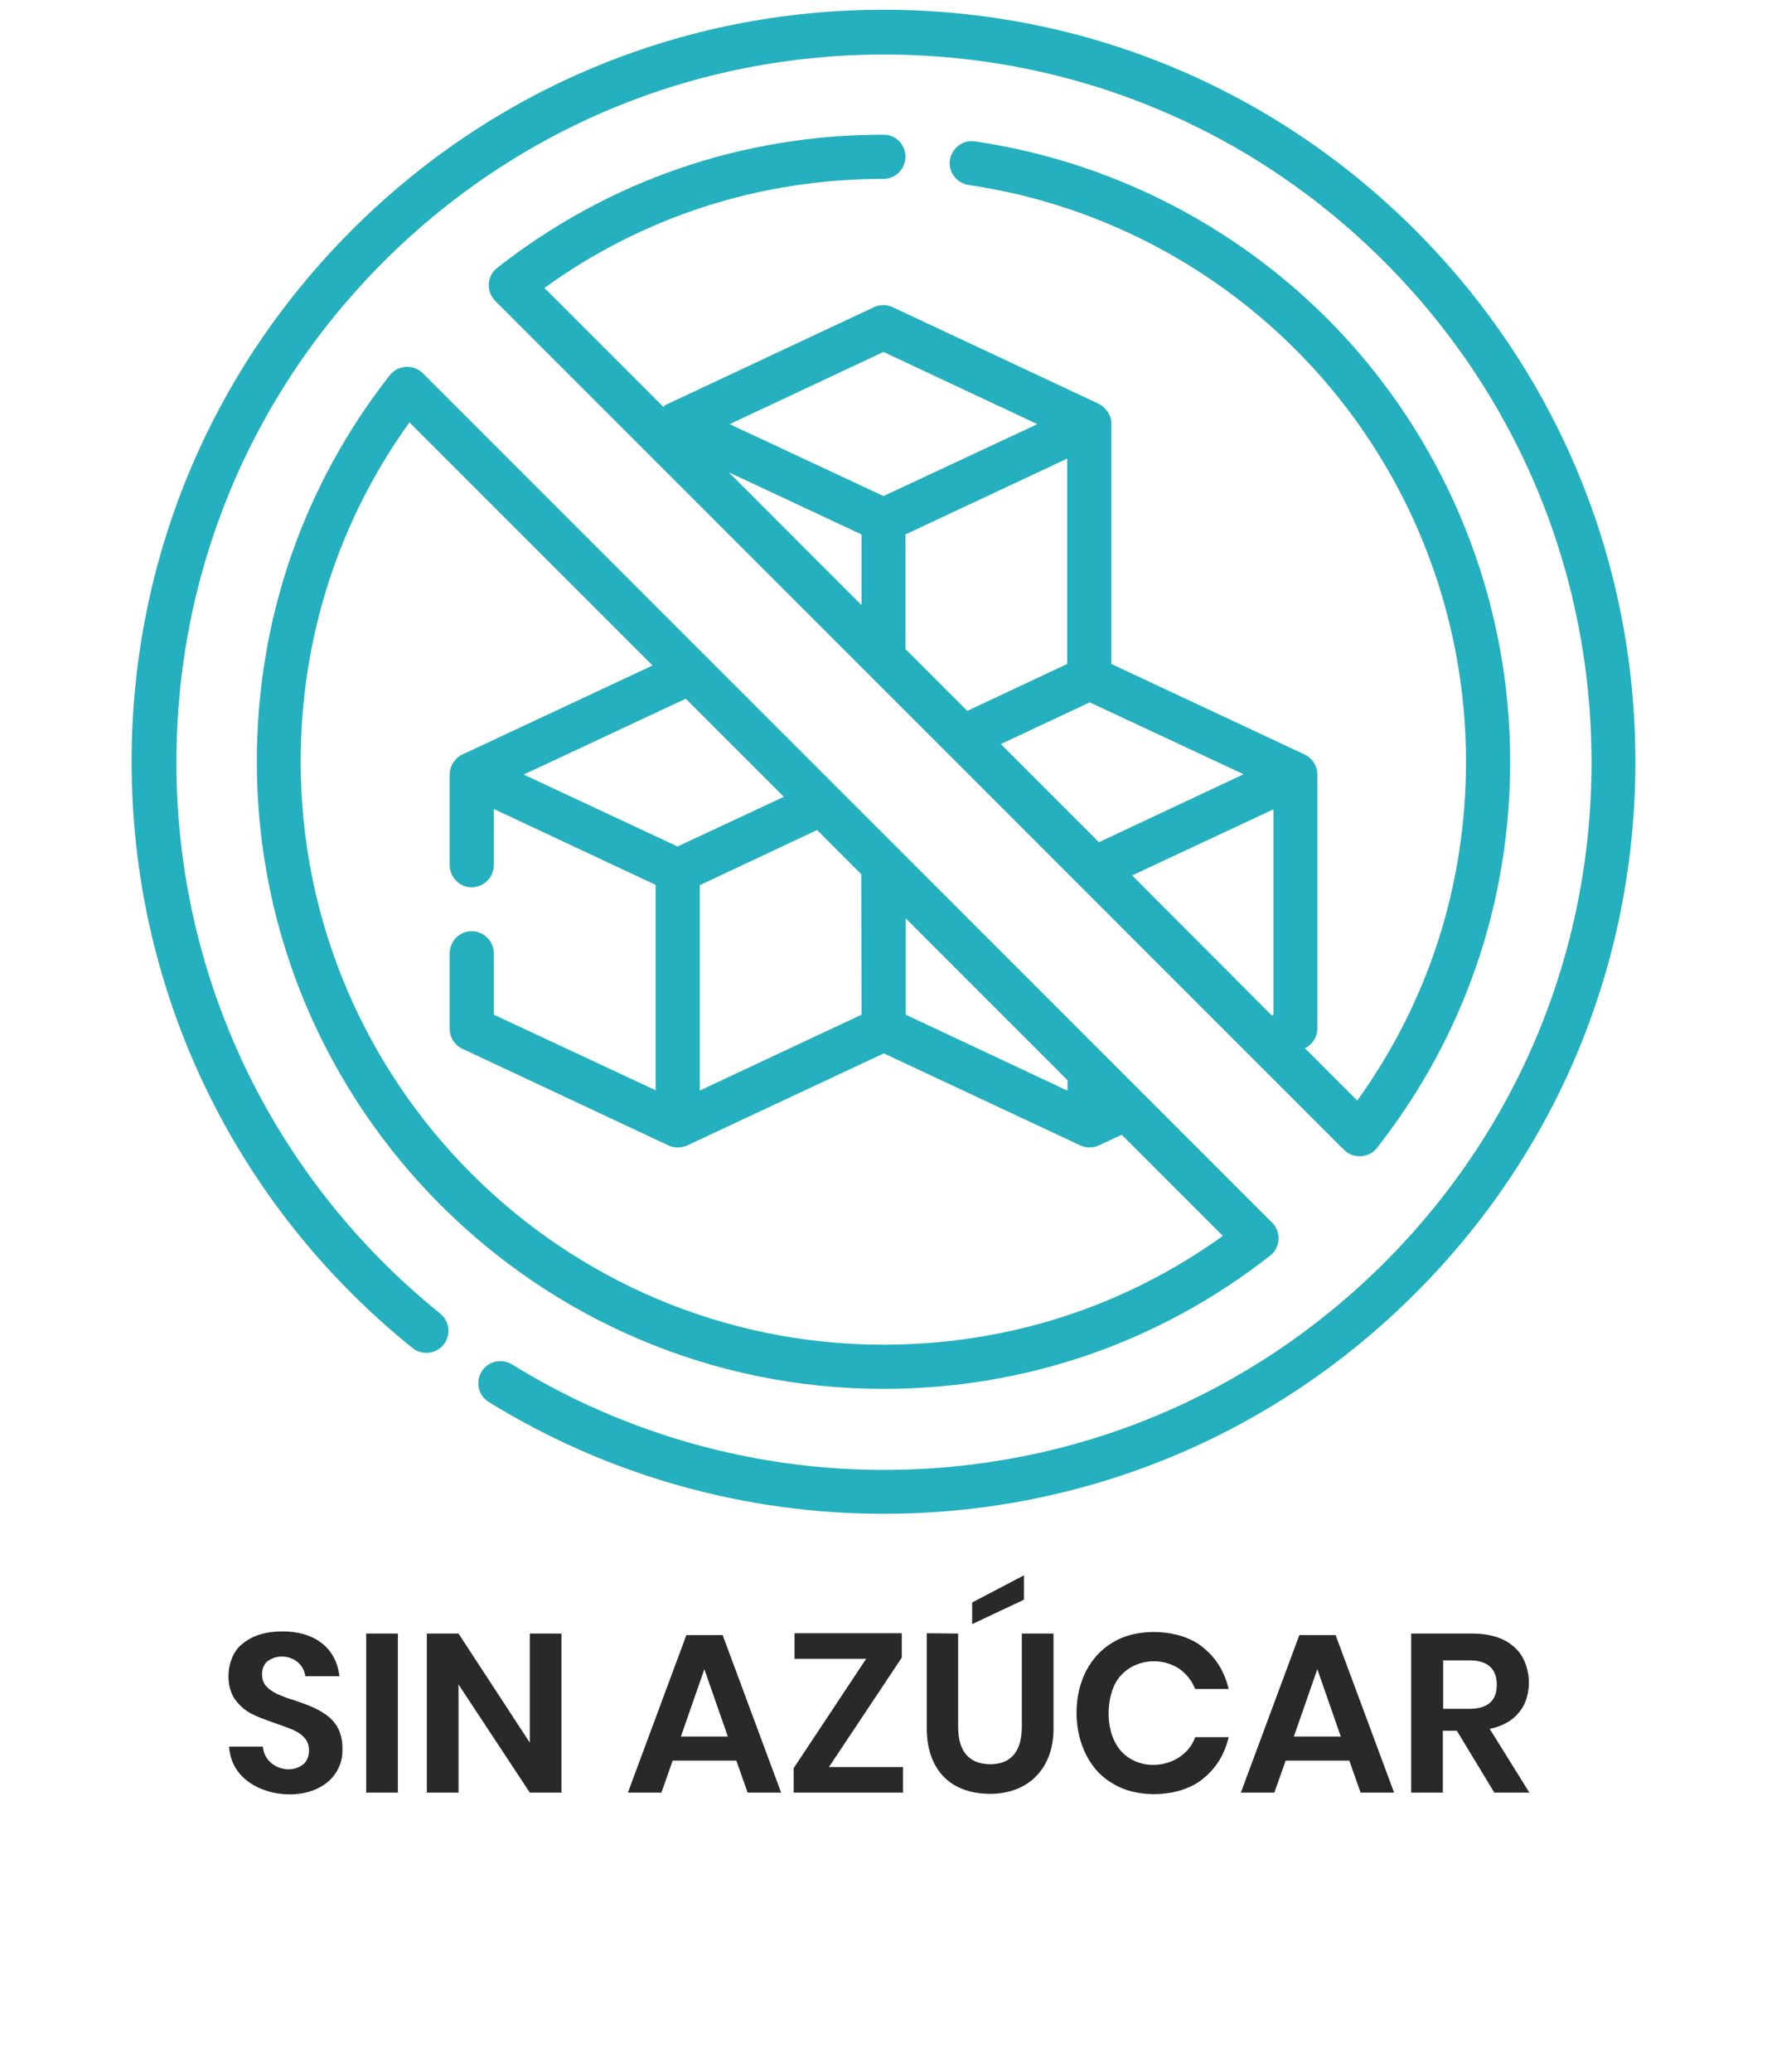 <svg xmlns="http://www.w3.org/2000/svg" xmlns:xlink="http://www.w3.org/1999/xlink" id="Capa_1" x="0px" y="0px" viewBox="0 0 580 680" style="enable-background:new 0 0 580 680;" xml:space="preserve"><style type="text/css">	.st0{fill:#24B0BF;}	.st1{fill:#292929;}</style><path class="st0" d="M217.8,133.6l-39.1-39.1C211.2,71,249.6,58.7,290,58.7c4,0,7.2-3.3,7.2-7.3s-3.2-7.2-7.2-7.2 c-46.5,0-90.3,15.1-126.8,43.7c-3.4,2.6-3.7,7.8-0.7,10.8l278.7,278.7c3,3,8.2,2.7,10.8-0.7c28.6-36.5,43.7-80.4,43.7-126.8 c0-49.7-18-97.7-50.6-135.2C412.9,77.8,368.4,53.5,320,46.4c-3.9-0.6-7.6,2.2-8.2,6.1s2.2,7.6,6.1,8.2c45,6.6,86.3,29.2,116.3,63.6 c30.3,34.8,47,79.4,47,125.6c0,40.5-12.3,78.8-35.7,111.3L428.3,344c2.5-1.2,4.1-3.7,4.1-6.5v-83.4c0-2.8-1.7-5.3-4.2-6.5 l-63.4-29.7v-78.8c0-2.8-1.7-5.3-4.2-6.6L293,100.8c-1.9-0.9-4.2-0.9-6.1,0l-67.6,31.7c-0.3,0.1-0.6,0.3-0.8,0.4c0,0,0,0-0.1,0 c-0.1,0.1-0.2,0.2-0.3,0.2C218.1,133.4,217.9,133.5,217.8,133.6 M282.8,198.6L239.2,155l43.6,20.4V198.6L282.8,198.6z M297.2,175.4 l53.1-24.9v67.4l-32.8,15.4L297.2,213V175.4L297.2,175.4z M371.6,287.3l46.4-21.7V333l-0.5,0.3L371.6,287.3z M360.7,276.4 l-32.2-32.2l29.2-13.7l50.5,23.6L360.7,276.4z M290,115.5l50.5,23.7L290,162.8l-50.5-23.6L290,115.5z M464.5,75.5 c46.6,46.6,72.3,108.6,72.3,174.5s-25.6,127.9-72.3,174.5c-46.6,46.6-108.6,72.3-174.5,72.3c-45.9,0-90.7-12.7-129.6-36.7 c-3.4-2.1-4.4-6.6-2.3-10s6.6-4.4,10-2.3c36.6,22.6,78.8,34.6,122,34.6c62.1,0,120.4-24.2,164.3-68c43.9-43.9,68-102.2,68-164.2 c0-62.1-24.2-120.4-68-164.3c-43.9-43.9-102.2-68-164.3-68c-62,0-120.4,24.2-164.2,68s-68,102.2-68,164.3 c0,70.6,31.6,136.5,86.6,180.9c3.1,2.5,3.6,7.1,1.1,10.2s-7.1,3.6-10.2,1.1C76.7,395.1,43.2,325,43.2,250 c0-65.9,25.7-127.9,72.3-174.5S224.1,3.2,290,3.2S417.9,28.9,464.5,75.5 M133.2,120.4c-2.1,0.1-4,1.2-5.3,2.8 C99.4,159.6,84.3,203.5,84.3,250c0,113.5,92.3,205.8,205.7,205.8c46.5,0,90.3-15.1,126.9-43.7c3.4-2.6,3.7-7.8,0.7-10.8L138.8,122.5 C137.3,121,135.3,120.3,133.2,120.4 M290,441.3c-105.5,0-191.3-85.8-191.3-191.3c0-40.5,12.3-78.8,35.7-111.4l79.8,79.8l-62.4,29.2 c-2.5,1.2-4.2,3.8-4.2,6.6v29.7c0,4,3.3,7.3,7.2,7.3c4,0,7.3-3.3,7.3-7.3v-18.4l53.1,24.9v67.4L162.1,333v-20.1c0-4-3.3-7.3-7.3-7.3 s-7.2,3.3-7.2,7.3v24.7c0,2.8,1.6,5.4,4.2,6.6l67.6,31.7c1.9,0.9,4.2,0.9,6.2,0l64.5-30.2l64.5,30.2c1.9,0.9,4.2,0.9,6.1,0l7.5-3.5 l33.2,33.2C368.8,429,330.5,441.3,290,441.3 M257.3,261.5l-34.9,16.3l-50.5-23.6l53.2-24.9L257.3,261.5z M350.3,357.9l-53-24.9 v-31.6l53.1,53.1v3.4H350.3z M282.8,333l-53.1,24.9v-67.4l38.5-18.1l14.5,14.5L282.8,333L282.8,333z"></path><path class="st1" d="M110.5,581.4c-6.3,10.5-25.3,9.4-32.3,0.1c-1.8-2.4-2.8-5.1-3-8.3h11.1c0.4,6.5,8.6,9.7,13.4,5.7 c2.2-2,2.3-6.4,0.3-8.5c-0.9-1.1-2.1-1.9-3.6-2.6c-3.4-1.5-10.8-3.7-13.9-5.4c-2.1-1.1-3.8-2.6-5.3-4.6c-3.7-5.1-2.7-14.7,2.6-18.5 c3.2-2.6,7.5-3.9,12.8-3.9c10-0.1,17.7,4.9,18.8,14.7h-11.2c-0.7-5.9-7.9-8.3-12.4-4.9c-2.2,1.7-2.4,6.1-0.4,8.2 c0.9,1,2.1,1.8,3.5,2.5c1.4,0.6,3.3,1.4,5.7,2.1c8.6,2.9,16,6,15.8,16.1C112.5,576.7,111.8,579.2,110.5,581.4z M130.6,536.1v52.2 h-10.4v-52.2H130.6z M184.3,588.3h-10.4l-23.4-35.5v35.5h-10.4v-52.2h10.4l23.4,35.8v-35.8h10.4V588.3z M241.7,577.8h-20.9 l-3.7,10.5h-11l19.2-51.7h11.9l19.2,51.7h-11L241.7,577.8z M238.9,569.9l-7.7-22.1l-7.7,22.1H238.9z M272.1,579.9h24.3v8.4h-35.9v-8 l23.8-35.9h-23.5V536H296v8L272.1,579.9z M314.5,536.1v30.6c0,7.5,3.1,12.2,10.5,12.3c7.4,0,10.4-4.9,10.4-12.3c0,0,0-30.6,0-30.6 h10.4v30.6c0.3,13.2-7.9,22.1-21,22c-13.3-0.1-20.8-8.4-20.6-22.1c0,0,0-30.6,0-30.6L314.5,536.1L314.5,536.1z M336.1,525l-17,8 v-7.1l17-8.9V525z M394.8,540.6c4.3,3.4,7.1,7.9,8.5,13.7h-11c-1.1-2.8-2.9-5-5.3-6.7c-7.1-4.6-17.5-2.5-21.3,5.6 c-3.3,7.5-2.4,19.4,5.2,23.9c7.4,4.6,18.5,1.4,21.4-7h11c-1.4,5.8-4.2,10.3-8.5,13.7c-7.2,6-21.2,6.7-29.4,1.6 c-12.3-6.8-15-25.2-8.9-37c2.1-4,5-7.2,8.8-9.4C373.5,533.9,387.6,534.6,394.8,540.6z M442.9,577.8H422l-3.7,10.5h-11l19.2-51.7 h11.9l19.2,51.7h-11L442.9,577.8z M440.1,569.9l-7.7-22.1l-7.7,22.1H440.1z M490.5,588.3L478.2,568h-4.6v20.3h-10.4v-52.2h19.9 c6.1,0,10.7,1.5,13.9,4.4c5.8,4.9,6.5,15.9,1.5,21.6c-2.2,2.7-5.4,4.4-9.5,5.3l13,20.9L490.5,588.3L490.5,588.3z M473.7,560.8h8.6 c6,0,9-2.6,9-7.9c0-5.5-3.3-8-9-8c0,0-8.6,0-8.6,0V560.8z"></path></svg>